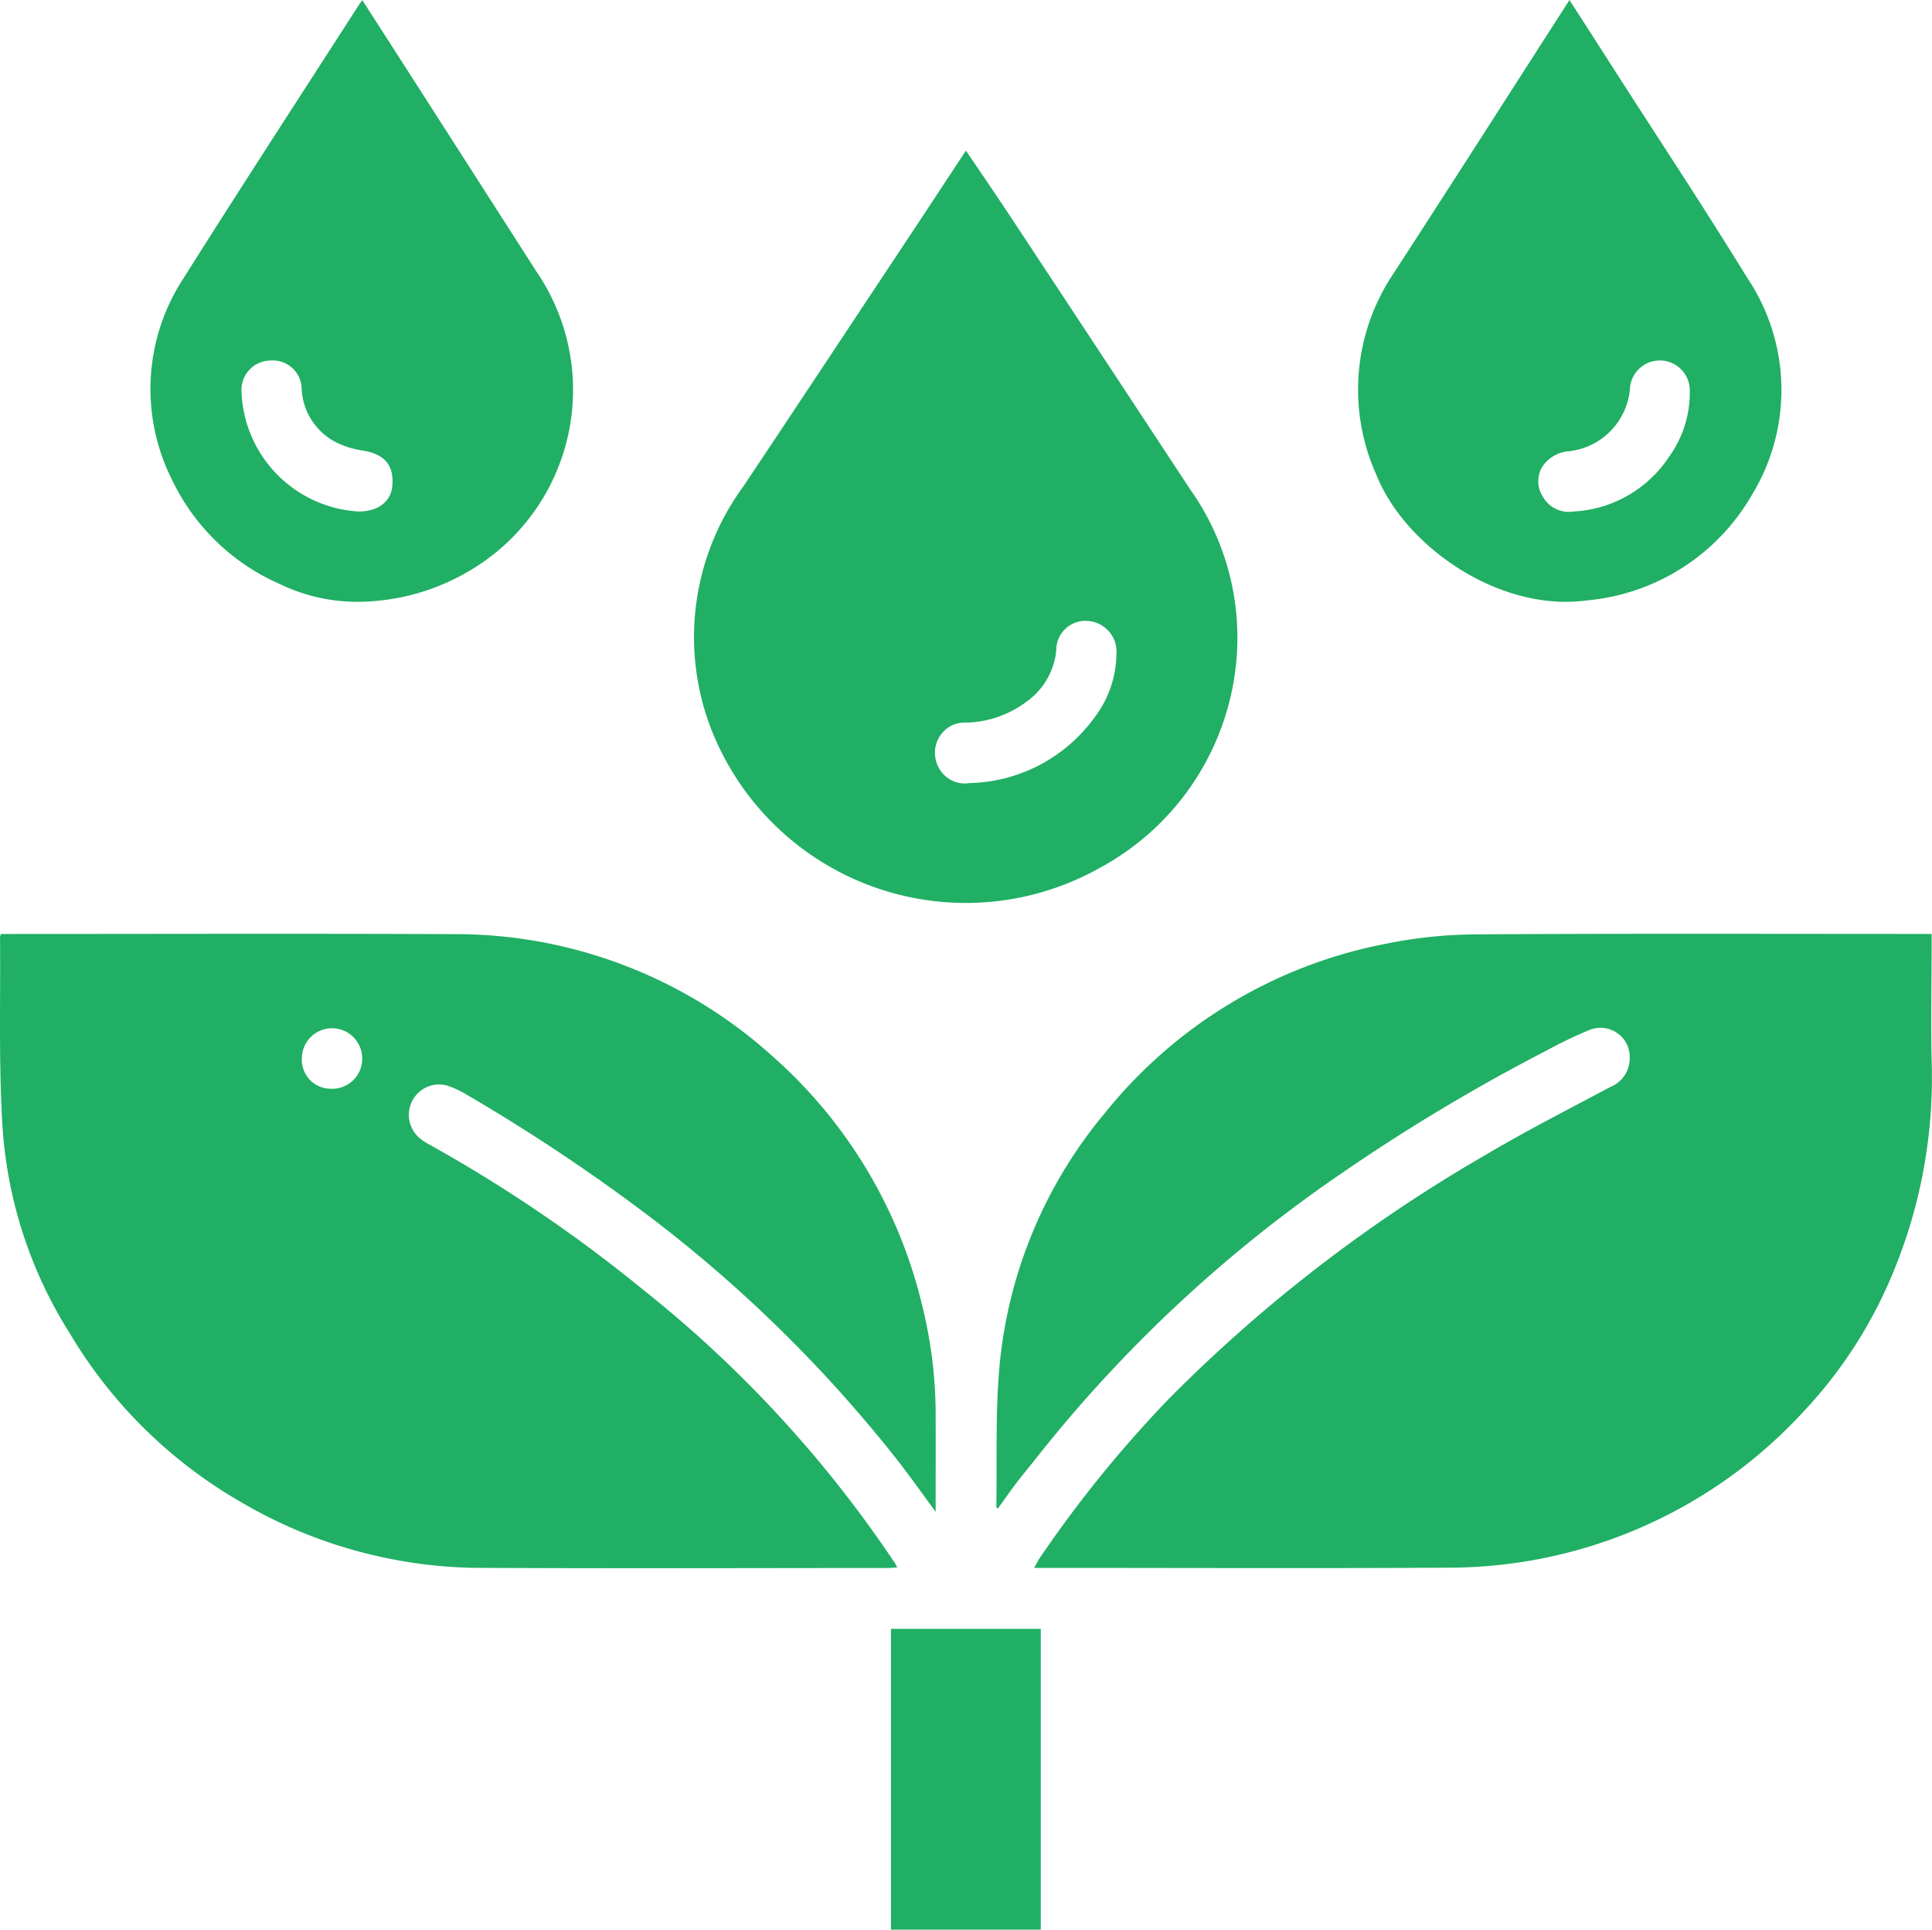 <svg id="Grupo_105" data-name="Grupo 105" xmlns="http://www.w3.org/2000/svg" xmlns:xlink="http://www.w3.org/1999/xlink" width="93.223" height="93.093" viewBox="0 0 93.223 93.093">
  <defs>
    <clipPath id="clip-path">
      <rect id="Retângulo_107" data-name="Retângulo 107" width="93.223" height="93.093" fill="#20af64"/>
    </clipPath>
  </defs>
  <g id="Grupo_104" data-name="Grupo 104" clip-path="url(#clip-path)">
    <path id="Caminho_104" data-name="Caminho 104" d="M45.146,151.207c-.649-.88-1.2-1.659-1.782-2.411a66.153,66.153,0,0,0-11.744-11.619,88.6,88.6,0,0,0-9.1-6.09,4.766,4.766,0,0,0-.857-.412,1.452,1.452,0,0,0-1.754.678,1.468,1.468,0,0,0,.365,1.849,2.6,2.6,0,0,0,.416.275,70.486,70.486,0,0,1,10.406,7.069,57.974,57.974,0,0,1,12.087,13.14c.032.048.054.1.107.207-.178.011-.319.028-.46.028-6.675,0-13.349.028-20.024-.009a23.03,23.03,0,0,1-11.238-3.206,22.886,22.886,0,0,1-8.219-8.136A21.221,21.221,0,0,1,.113,132.506c-.177-2.994-.085-6-.111-9.006a.849.849,0,0,1,.041-.167H.53c7.084,0,14.169-.024,21.253.008A22.824,22.824,0,0,1,37.24,129.2,23.214,23.214,0,0,1,44.5,141.271a21.768,21.768,0,0,1,.647,5.266c.005,1.513,0,3.026,0,4.67M15.976,130.8a1.444,1.444,0,0,0,1.5-1.479,1.455,1.455,0,0,0-2.91.03,1.394,1.394,0,0,0,1.412,1.449" transform="translate(0 -78.274)" fill="#20af64"/>
    <path id="Caminho_105" data-name="Caminho 105" d="M131.677,151.063c-.059-.054-.078-.064-.078-.072.047-2.348-.058-4.712.178-7.041a22.226,22.226,0,0,1,5.112-12.035,22.943,22.943,0,0,1,13.477-8.1,22.446,22.446,0,0,1,4.374-.459c7.189-.046,14.379-.021,21.568-.021h.423v.5c0,1.987-.045,3.976.01,5.962a24.529,24.529,0,0,1-2.05,10.3,21.994,21.994,0,0,1-4.223,6.37,23.286,23.286,0,0,1-16.864,7.441c-6.507.04-13.014.011-19.52.011h-.659c.126-.218.2-.377.3-.521a58.393,58.393,0,0,1,6.181-7.615,72.458,72.458,0,0,1,15.223-11.741c1.989-1.184,4.058-2.234,6.1-3.324a1.488,1.488,0,0,0,.934-1.378,1.409,1.409,0,0,0-1.938-1.373,21.04,21.04,0,0,0-2.088,1,91.741,91.741,0,0,0-10.046,6.032,66.627,66.627,0,0,0-14.536,13.586c-.318.406-.652.8-.964,1.21s-.605.831-.918,1.262" transform="translate(-83.526 -78.278)" fill="#20af64"/>
    <path id="Caminho_106" data-name="Caminho 106" d="M104.788,19.893c.746,1.105,1.465,2.151,2.164,3.21q4.334,6.563,8.656,13.134a12.363,12.363,0,0,1,2.149,8.937,12.637,12.637,0,0,1-6.511,9.322,13.193,13.193,0,0,1-18.769-6.744,12.289,12.289,0,0,1,1.528-11.6c2.663-3.98,5.3-7.976,7.949-11.967.929-1.4,1.852-2.807,2.834-4.294m.169,30.514a7.648,7.648,0,0,0,6.019-3.145,5.148,5.148,0,0,0,1.073-3.077,1.484,1.484,0,0,0-1.394-1.6,1.4,1.4,0,0,0-1.507,1.4,3.44,3.44,0,0,1-1.388,2.458,5.046,5.046,0,0,1-2.944,1.047,1.415,1.415,0,0,0-1.2.532,1.478,1.478,0,0,0-.147,1.627,1.415,1.415,0,0,0,1.486.759" transform="translate(-58.179 -12.626)" fill="#20af64"/>
    <path id="Caminho_107" data-name="Caminho 107" d="M189.605,0c.777,1.209,1.515,2.353,2.249,3.5,2.11,3.291,4.271,6.552,6.315,9.883a9.7,9.7,0,0,1,.246,10.48,10.244,10.244,0,0,1-7.957,5.1c-4.169.586-8.764-2.544-10.175-6.066a10.035,10.035,0,0,1,.841-9.719c2.626-4.041,5.218-8.1,7.825-12.157L189.605,0m.195,24.676a5.878,5.878,0,0,0,4.6-2.625,5.3,5.3,0,0,0,1.009-3.287,1.446,1.446,0,0,0-2.878-.116,3.317,3.317,0,0,1-3.093,3.133,1.75,1.75,0,0,0-1.021.569,1.342,1.342,0,0,0-.114,1.578,1.435,1.435,0,0,0,1.5.748" transform="translate(-113.875 0.001)" fill="#20af64"/>
    <path id="Caminho_108" data-name="Caminho 108" d="M30.1.039c.562.875,1.093,1.7,1.624,2.526q3.387,5.279,6.772,10.56a10.116,10.116,0,0,1-3.223,14.433,10.663,10.663,0,0,1-4.911,1.486,8.564,8.564,0,0,1-4.237-.838,10.36,10.36,0,0,1-5.2-5.009,9.741,9.741,0,0,1,.526-9.723C24.252,9.028,27.124,4.624,29.969.2c.023-.037.054-.069.13-.163M29.877,24.7c.951.022,1.6-.459,1.665-1.235.086-1.012-.376-1.531-1.436-1.706a4.189,4.189,0,0,1-1.287-.4,3.055,3.055,0,0,1-1.654-2.645,1.394,1.394,0,0,0-1.526-1.294,1.415,1.415,0,0,0-1.377,1.406A6.009,6.009,0,0,0,29.877,24.7" transform="translate(-12.612 -0.025)" fill="#20af64"/>
    <rect id="Retângulo_106" data-name="Retângulo 106" width="7.229" height="14.511" transform="translate(42.991 78.582)" fill="#20af64"/>
  </g>
</svg>
